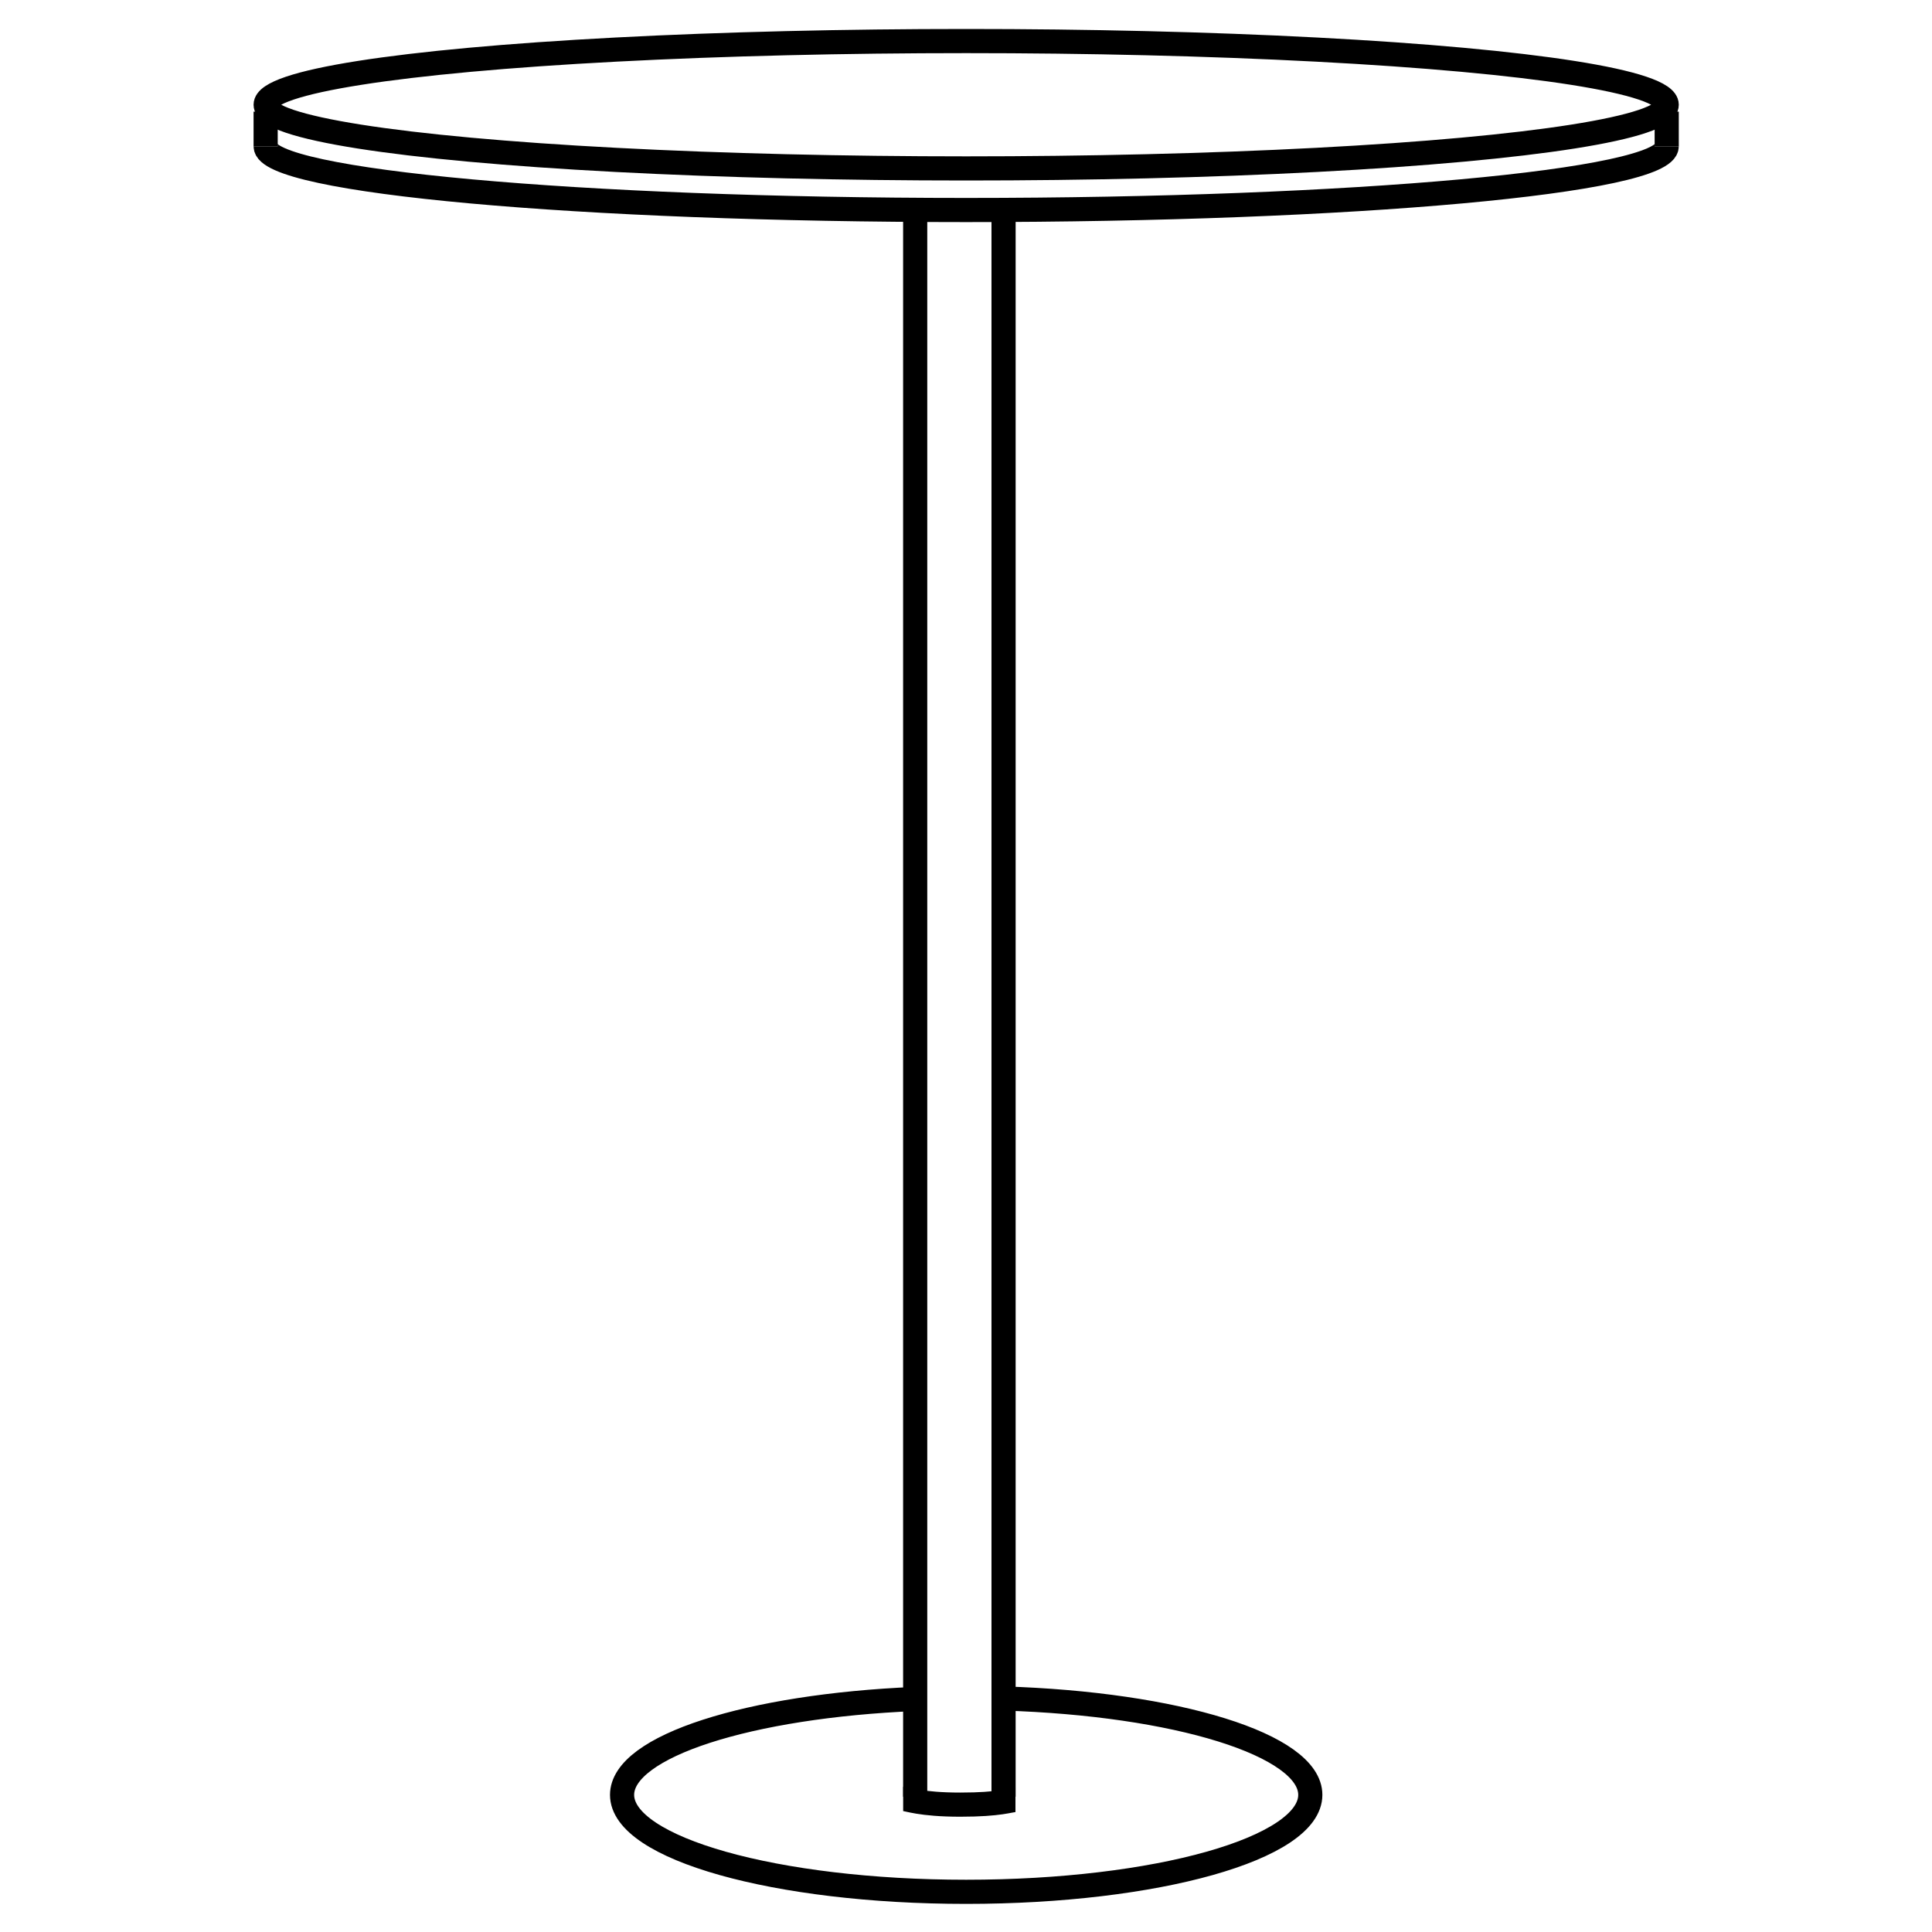 <svg xmlns="http://www.w3.org/2000/svg" preserveAspectRatio="xMinYMin meet" viewBox="-105 -12 800 800" width="800" height="800" overflow="visible" fill="none" stroke="#000" stroke-width="10" stroke-linejoin="round" xmlns:v="https://www.DesignBuy.cz"><path d="M310.556 691.308c71.414 2.174 127.011 19.212 127.011 39.909 0 22.171-63.796 40.145-142.49 40.145s-142.49-17.974-142.49-40.145c0-20.149 52.693-36.831 121.375-39.706M585.15 48.593c0 14.564-129.871 26.371-290.075 26.371S5 63.157 5 48.593"/><path d="M315.483 733.354c-2.408 0-6.158 1.909-22.825 1.909s-21.927-2.377-23.677-2.377"/><ellipse cx="295.075" cy="31.371" rx="290.075" ry="26.371"/><path d="M273.96 74.926v657.049m36.594 0V74.926M585.15 48.593v-14.36M5 48.593v-14.36"/></svg>